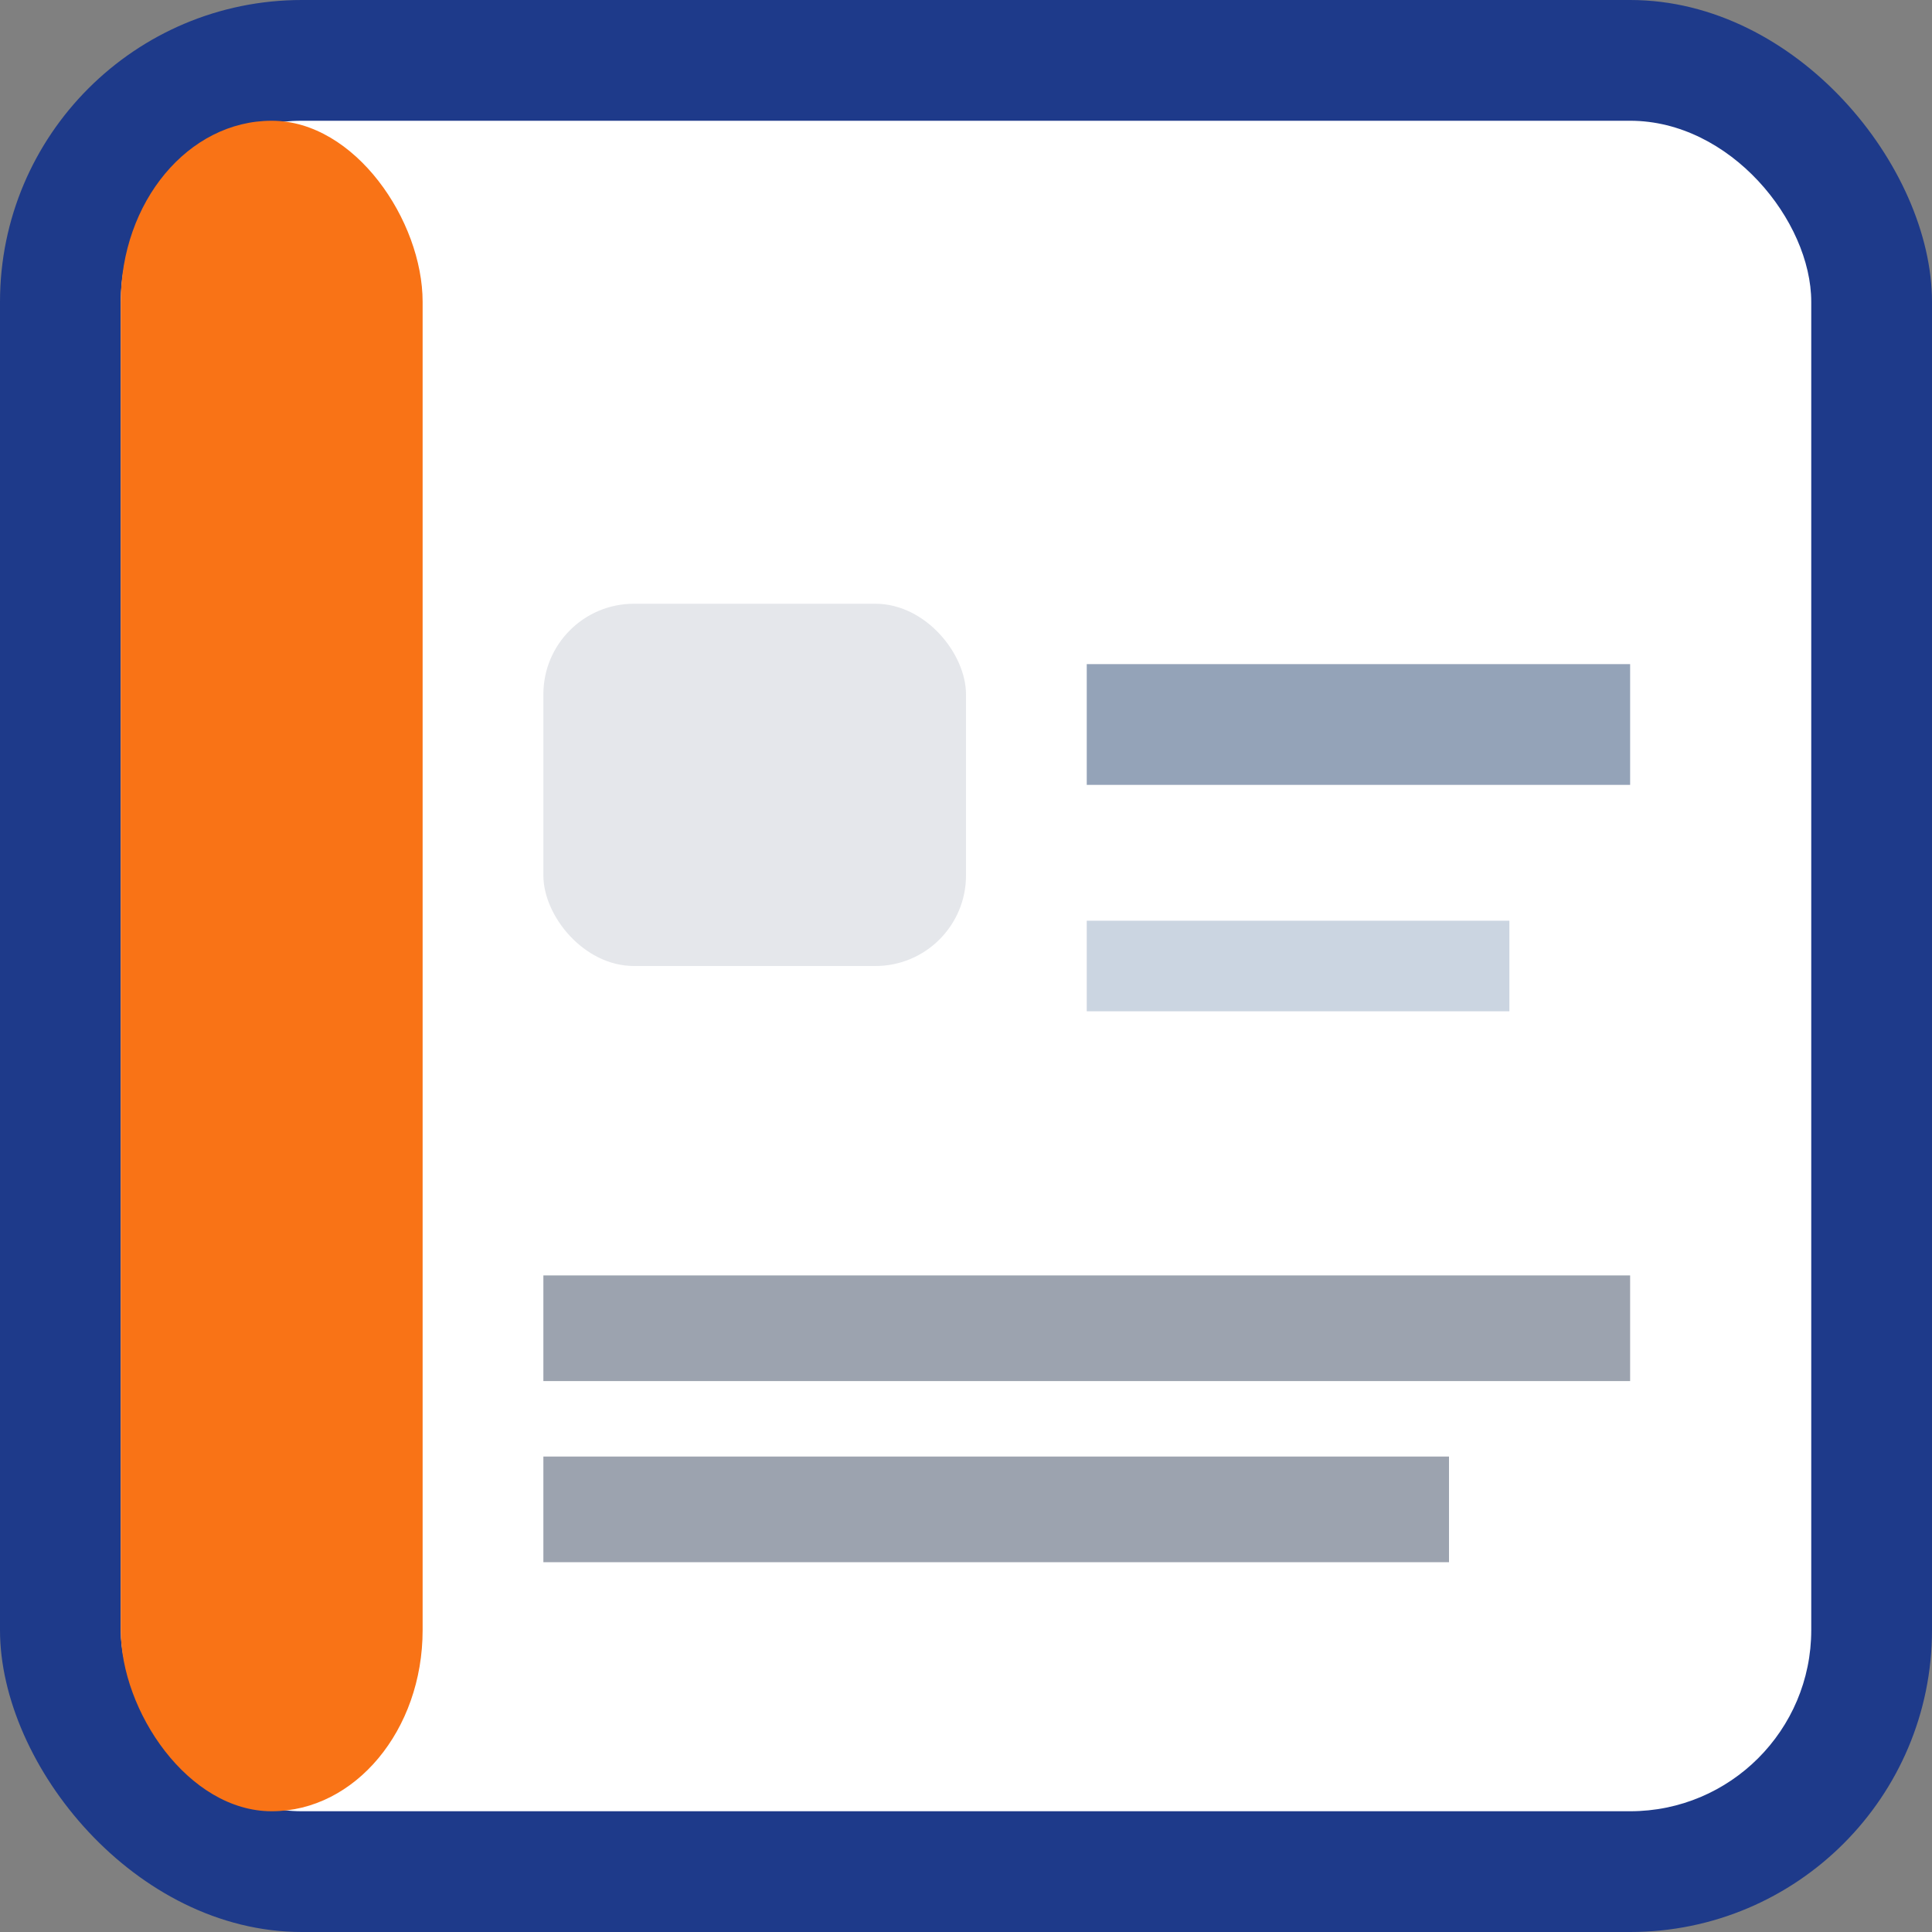 <svg xmlns="http://www.w3.org/2000/svg" viewBox="0 0 64 64">
  <rect x="0" y="0" width="64" height="64" fill="#808080" stroke="none"/>
  <rect width="64" height="64" rx="10" fill="#1E3A8A"/>

  <rect x="4" y="4" width="56" height="56" rx="6" fill="#FFFFFF"/>
  <rect x="4" y="4" width="10" height="56" rx="6" fill="#F97316"/>

  <rect x="18" y="20" width="14" height="12" rx="3" fill="#E5E7EB"/>
  <line x1="36" y1="24" x2="54" y2="24" stroke="#94A3B8" stroke-width="4"/>
  <line x1="36" y1="32" x2="50" y2="32" stroke="#CBD5E1" stroke-width="3"/>

  <line x1="18" y1="44" x2="54" y2="44" stroke="#9CA3AF" stroke-width="3.5"/>
  <line x1="18" y1="50" x2="48" y2="50" stroke="#9CA3AF" stroke-width="3.5"/>
</svg>
